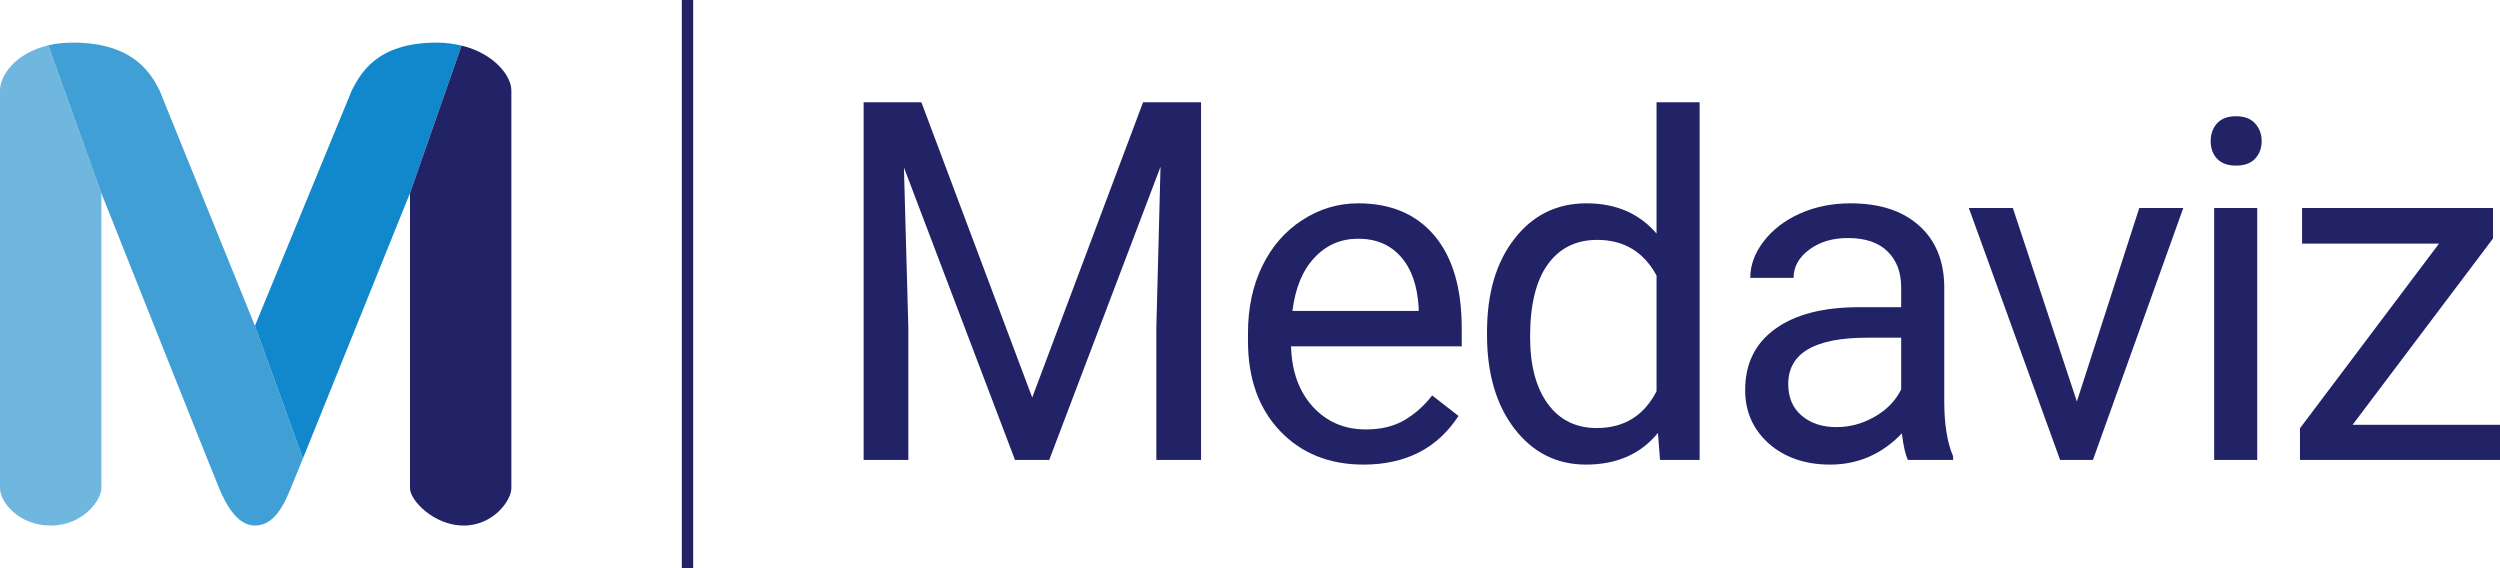 <svg xmlns="http://www.w3.org/2000/svg" width="440" height="100" viewBox="0 0 440 100" fill="none"><g clip-path="url(#clip0_138_20)"><path opacity="0.6" d="M0 15.895V85.941C0 88.302 3.254 92.5 8.921 92.5C14.589 92.5 17.843 88.04 17.843 85.941V33.997L8.501 7.972C2.676 9.336 0 13.324 0 15.895Z" fill="#1188CC"></path><path opacity="0.8" d="M44.869 57.346L28.076 15.895C26.659 13.114 23.615 7.5 12.857 7.5C11.23 7.5 9.761 7.657 8.501 7.972L17.843 33.997C17.843 33.997 37.627 83.737 38.571 85.941C39.516 88.145 41.51 92.5 44.869 92.5C48.227 92.5 49.959 88.932 51.166 85.941L53.318 80.694L44.869 57.346Z" fill="#1188CC"></path><path d="M76.881 7.5C66.123 7.5 63.394 13.114 61.924 15.895L44.869 57.346L53.318 80.694L72.158 33.997L81.236 8.025C79.924 7.71 78.455 7.5 76.881 7.5Z" fill="#1188CC"></path><path d="M81.236 8.025L72.158 33.997V85.941C72.158 88.04 76.356 92.5 81.604 92.5C86.851 92.5 90 88.04 90 85.941V15.895C90 13.324 86.904 9.389 81.236 8.025Z" fill="#222266"></path></g><path fill-rule="evenodd" clip-rule="evenodd" d="M120 100L120 -8.74227e-08L122 0L122 100L120 100Z" fill="#222266"></path><path d="M162.164 18L181.671 69.966L201.179 18H211.384V80.949H203.515V57.712L204.253 29.352L184.663 80.949H178.639L159.09 29.475L159.869 57.712V80.949H152V18H162.164Z" fill="#222266"></path><path d="M239.972 81.769C233.961 81.769 229.07 79.802 225.3 75.868C221.53 71.906 219.644 66.619 219.644 60.007V58.614C219.644 54.215 220.478 50.294 222.144 46.852C223.838 43.382 226.188 40.677 229.193 38.737C232.226 36.77 235.505 35.786 239.029 35.786C244.794 35.786 249.275 37.685 252.471 41.483C255.668 45.281 257.266 50.718 257.266 57.794V60.95H227.226C227.335 65.321 228.606 68.859 231.038 71.564C233.497 74.242 236.611 75.581 240.382 75.581C243.059 75.581 245.327 75.034 247.185 73.941C249.043 72.849 250.668 71.4 252.062 69.597L256.693 73.204C252.977 78.914 247.403 81.769 239.972 81.769ZM239.029 42.016C235.969 42.016 233.401 43.136 231.324 45.376C229.248 47.59 227.964 50.704 227.472 54.721H249.685V54.147C249.466 50.294 248.428 47.316 246.57 45.212C244.712 43.081 242.198 42.016 239.029 42.016Z" fill="#222266"></path><path d="M261.716 58.409C261.716 51.606 263.328 46.141 266.551 42.016C269.775 37.863 273.997 35.786 279.215 35.786C284.406 35.786 288.518 37.562 291.551 41.114V18H299.133V80.949H292.166L291.797 76.195C288.764 79.911 284.543 81.769 279.133 81.769C273.997 81.769 269.803 79.665 266.551 75.458C263.328 71.25 261.716 65.758 261.716 58.983V58.409ZM269.297 59.27C269.297 64.297 270.336 68.231 272.412 71.073C274.488 73.914 277.357 75.335 281.018 75.335C285.827 75.335 289.338 73.176 291.551 68.859V48.491C289.283 44.311 285.8 42.221 281.1 42.221C277.385 42.221 274.488 43.655 272.412 46.524C270.336 49.393 269.297 53.641 269.297 59.27Z" fill="#222266"></path><path d="M335.794 80.949C335.357 80.075 335.002 78.518 334.729 76.277C331.204 79.939 326.997 81.769 322.106 81.769C317.734 81.769 314.142 80.54 311.328 78.081C308.541 75.594 307.147 72.452 307.147 68.655C307.147 64.037 308.896 60.458 312.393 57.917C315.918 55.349 320.863 54.065 327.229 54.065H334.606V50.581C334.606 47.931 333.813 45.827 332.229 44.27C330.644 42.685 328.308 41.893 325.221 41.893C322.516 41.893 320.248 42.576 318.418 43.942C316.587 45.308 315.672 46.961 315.672 48.901H308.049C308.049 46.688 308.828 44.557 310.385 42.508C311.97 40.431 314.101 38.792 316.778 37.59C319.483 36.388 322.447 35.786 325.671 35.786C330.781 35.786 334.783 37.071 337.679 39.639C340.575 42.18 342.078 45.691 342.187 50.171V70.581C342.187 74.652 342.707 77.889 343.745 80.294V80.949H335.794ZM323.213 75.171C325.589 75.171 327.844 74.556 329.975 73.327C332.106 72.097 333.649 70.499 334.606 68.532V59.434H328.663C319.374 59.434 314.729 62.152 314.729 67.589C314.729 69.966 315.521 71.824 317.106 73.163C318.691 74.501 320.726 75.171 323.213 75.171Z" fill="#222266"></path><path d="M365.53 70.663L376.513 36.606H384.259L368.357 80.949H362.579L346.514 36.606H354.259L365.53 70.663Z" fill="#222266"></path><path d="M397.273 80.949H389.691V36.606H397.273V80.949ZM389.077 24.844C389.077 23.615 389.445 22.576 390.183 21.729C390.948 20.882 392.068 20.459 393.544 20.459C395.019 20.459 396.139 20.882 396.904 21.729C397.669 22.576 398.052 23.615 398.052 24.844C398.052 26.074 397.669 27.098 396.904 27.918C396.139 28.738 395.019 29.147 393.544 29.147C392.068 29.147 390.948 28.738 390.183 27.918C389.445 27.098 389.077 26.074 389.077 24.844Z" fill="#222266"></path><path d="M414.058 74.761H440V80.949H404.796V75.376L429.263 42.877H405.165V36.606H438.771V41.975L414.058 74.761Z" fill="#222266"></path><defs><clipPath id="clip0_138_20"><rect width="90" height="90" fill="white" transform="translate(0 5)"></rect></clipPath></defs></svg>